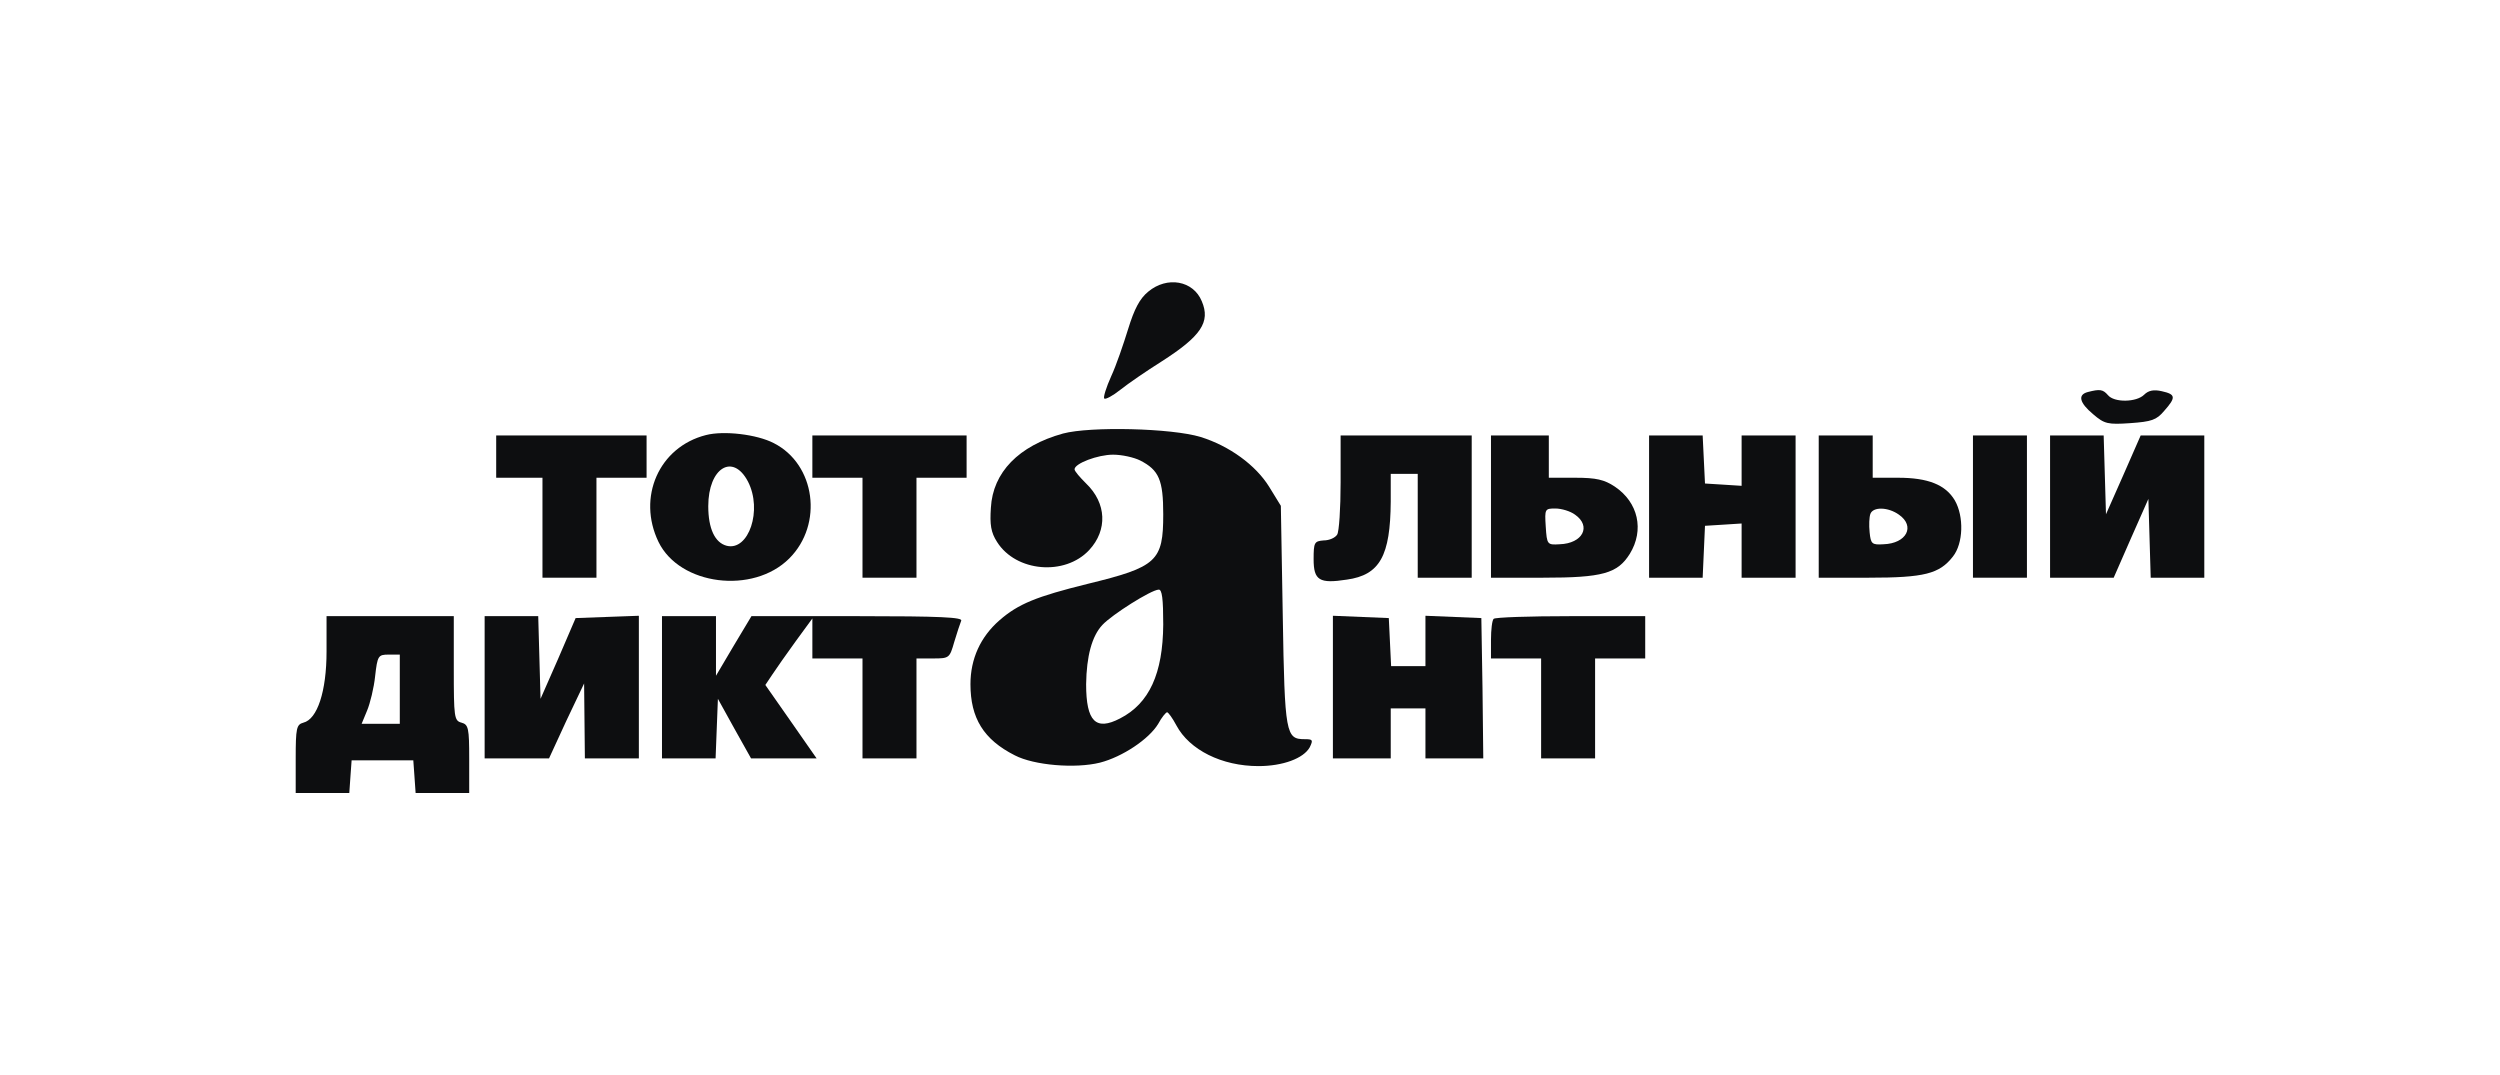 <svg width="186" height="80" viewBox="0 0 186 80" fill="none" xmlns="http://www.w3.org/2000/svg">
<path d="M85.427 21.7C84.796 22.215 84.394 22.987 83.935 24.474C83.591 25.59 83.046 27.192 82.673 27.993C82.3 28.822 82.07 29.566 82.156 29.652C82.243 29.738 82.788 29.452 83.361 28.994C83.935 28.536 85.312 27.592 86.402 26.906C89.357 25.018 90.074 23.96 89.414 22.415C88.783 20.87 86.832 20.527 85.427 21.7Z" fill="#0D0E10"/>
<path d="M155.337 29.166C154.562 29.366 154.705 29.966 155.738 30.825C156.57 31.54 156.828 31.597 158.492 31.482C160.07 31.368 160.443 31.254 161.017 30.567C161.906 29.566 161.877 29.337 160.844 29.108C160.242 28.965 159.84 29.051 159.525 29.366C158.951 29.938 157.287 29.966 156.828 29.394C156.455 28.965 156.226 28.937 155.337 29.166Z" fill="#0D0E10"/>
<path d="M79.087 32.255C75.788 33.17 73.866 35.144 73.722 37.776C73.636 39.034 73.722 39.606 74.181 40.321C75.587 42.553 79.23 42.867 81.037 40.922C82.415 39.435 82.328 37.432 80.808 35.973C80.349 35.516 79.947 35.058 79.947 34.915C79.947 34.486 81.669 33.828 82.816 33.828C83.476 33.828 84.365 34.028 84.824 34.257C86.23 34.972 86.545 35.716 86.545 38.262C86.545 41.752 86.086 42.181 80.923 43.439C77.107 44.383 75.759 44.927 74.353 46.157C72.948 47.387 72.202 49.017 72.202 50.905C72.202 53.422 73.177 55.024 75.501 56.197C76.935 56.941 80.005 57.198 81.841 56.74C83.504 56.311 85.484 54.995 86.172 53.851C86.431 53.365 86.746 52.993 86.832 52.993C86.918 52.993 87.234 53.422 87.521 53.966C88.496 55.796 90.906 56.998 93.631 56.998C95.438 56.998 96.987 56.426 97.446 55.596C97.705 55.053 97.676 54.995 97.073 54.995C95.668 54.995 95.582 54.652 95.438 45.842L95.295 37.633L94.434 36.231C93.43 34.6 91.451 33.17 89.328 32.512C87.177 31.854 81.124 31.711 79.087 32.255ZM86.545 46.471C86.517 50.104 85.513 52.335 83.332 53.451C81.525 54.395 80.808 53.68 80.808 50.905C80.837 48.817 81.238 47.329 82.013 46.5C82.73 45.727 85.627 43.897 86.201 43.868C86.459 43.84 86.545 44.555 86.545 46.471Z" fill="#0D0E10"/>
<path d="M52.523 32.369C49.023 33.256 47.388 37.003 48.994 40.321C50.572 43.554 56.023 44.24 58.719 41.551C61.272 39.005 60.67 34.543 57.572 32.97C56.31 32.312 53.843 32.026 52.523 32.369ZM55.65 35.83C56.74 37.947 55.707 41.008 54.072 40.607C53.183 40.379 52.695 39.32 52.695 37.661C52.695 34.801 54.531 33.685 55.65 35.83Z" fill="#0D0E10"/>
<path d="M36.917 35.544H40.36V42.981H44.376V35.544H48.105V32.398H36.917V35.544Z" fill="#0D0E10"/>
<path d="M60.44 35.544H64.17V42.981H68.186V35.544H71.915V32.398H60.44V35.544Z" fill="#0D0E10"/>
<path d="M99.742 35.888C99.742 37.833 99.627 39.578 99.483 39.778C99.34 40.007 98.91 40.207 98.479 40.207C97.791 40.264 97.733 40.35 97.733 41.609C97.733 43.182 98.164 43.439 100.2 43.124C102.667 42.781 103.442 41.351 103.471 37.318V35.258H105.479V42.981H109.495V32.398H99.742V35.888Z" fill="#0D0E10"/>
<path d="M110.929 42.981H114.802C119.248 42.981 120.339 42.667 121.257 41.208C122.347 39.435 121.888 37.375 120.138 36.202C119.363 35.688 118.761 35.544 117.212 35.544H115.232V32.398H110.929V42.981ZM117.183 38.291C118.417 39.149 117.757 40.436 116.036 40.493C115.118 40.55 115.089 40.522 115.003 39.177C114.917 37.861 114.945 37.833 115.72 37.833C116.179 37.833 116.839 38.033 117.183 38.291Z" fill="#0D0E10"/>
<path d="M122.691 42.981H126.678L126.851 39.12L128.227 39.034L129.576 38.948V42.981H133.592V32.398H129.576V36.145L128.227 36.059L126.851 35.973L126.678 32.398H122.691V42.981Z" fill="#0D0E10"/>
<path d="M135.313 42.981H139.042C143.173 42.981 144.292 42.696 145.296 41.408C146.071 40.436 146.128 38.433 145.44 37.232C144.751 36.059 143.432 35.544 141.223 35.544H139.329V32.398H135.313V42.981ZM141.28 38.291C142.514 39.149 141.854 40.436 140.133 40.493C139.272 40.55 139.186 40.464 139.1 39.606C139.042 39.063 139.071 38.462 139.157 38.233C139.358 37.69 140.477 37.718 141.28 38.291Z" fill="#0D0E10"/>
<path d="M146.788 42.981H150.804V32.398H146.788V42.981Z" fill="#0D0E10"/>
<path d="M152.525 42.981H157.259L158.55 40.035L159.84 37.118L160.013 42.981H164V32.398H159.267L157.976 35.344L156.685 38.262L156.513 32.398H152.525V42.981Z" fill="#0D0E10"/>
<path d="M24.295 48.474C24.295 51.448 23.607 53.508 22.574 53.765C22.057 53.908 22 54.166 22 56.454V59H25.988L26.073 57.77L26.16 56.569H30.75L30.836 57.77L30.922 59H34.909V56.454C34.909 54.166 34.852 53.908 34.335 53.765C33.79 53.622 33.762 53.365 33.762 49.732V45.842H24.295V48.474ZM29.745 53.851H26.905L27.307 52.879C27.537 52.335 27.823 51.162 27.91 50.304C28.082 48.788 28.139 48.702 28.913 48.702H29.745V53.851Z" fill="#0D0E10"/>
<path d="M36.057 56.426H40.847L42.138 53.623L43.458 50.848L43.515 56.426H47.531V45.813L42.827 45.985L41.536 48.989L40.216 51.992L40.044 45.842H36.057V56.426Z" fill="#0D0E10"/>
<path d="M49.252 56.426H53.24L53.412 51.992L54.646 54.223L55.879 56.426H60.756L58.862 53.708L56.941 50.962L57.457 50.19C57.744 49.761 58.518 48.645 59.207 47.701L60.44 46.014V48.989H64.17V56.426H68.186V48.989H69.419C70.624 48.989 70.653 48.96 70.997 47.758C71.198 47.101 71.427 46.386 71.513 46.185C71.657 45.928 69.993 45.842 63.797 45.842H55.908L54.588 48.044L53.269 50.276V45.842H49.252V56.426Z" fill="#0D0E10"/>
<path d="M99.168 56.426H103.471V52.707H106.053V56.426H110.356L110.298 51.191L110.212 45.985L106.053 45.813V49.561H103.499L103.327 45.985L99.168 45.813V56.426Z" fill="#0D0E10"/>
<path d="M111.13 46.042C111.015 46.128 110.929 46.843 110.929 47.615V48.989H114.659V56.426H118.675V48.989H122.404V45.842H116.867C113.798 45.842 111.216 45.928 111.13 46.042Z" fill="#0D0E10"/>
</svg>
